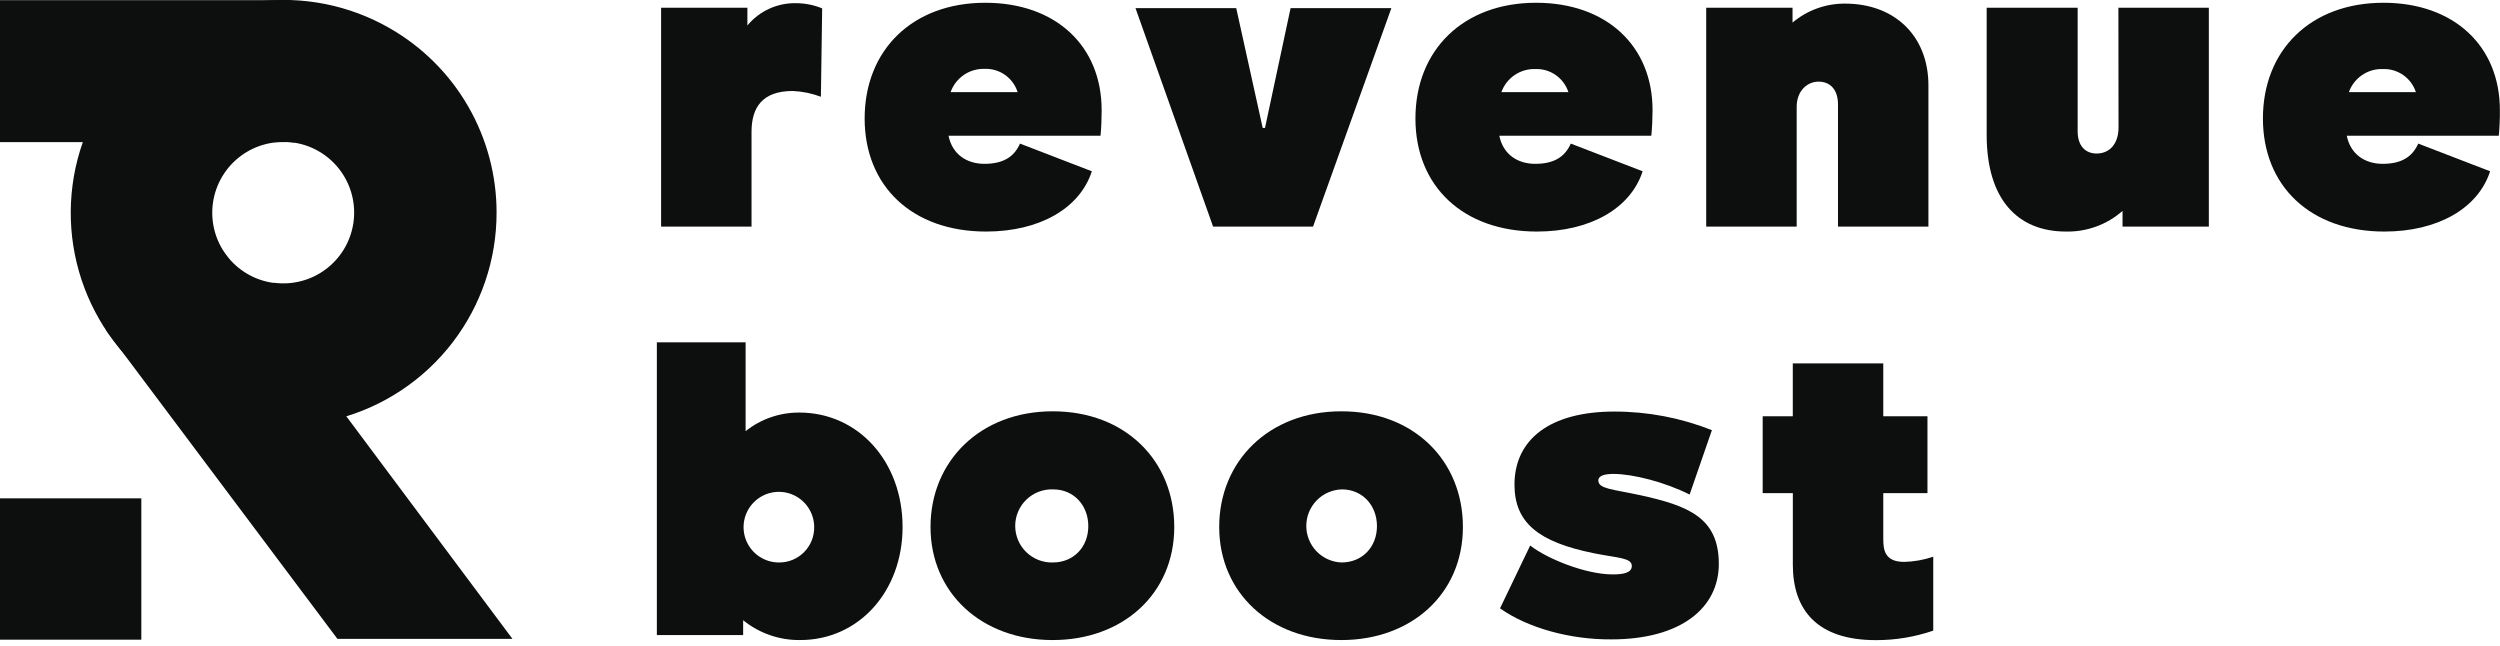 <svg width="267" height="69" viewBox="0 0 267 69" fill="none" xmlns="http://www.w3.org/2000/svg">
<g clip-path="url(#clip0_2850_114565)">
<path d="M41.671 3.042C37.336 0.537 32.296 -0.467 27.332 0.185C22.369 0.838 17.759 3.109 14.218 6.649C10.678 10.188 8.404 14.797 7.75 19.76C7.096 24.724 8.098 29.764 10.601 34.1C13.104 38.435 16.967 41.824 21.592 43.74C26.218 45.656 31.346 45.992 36.181 44.695C41.017 43.399 45.29 40.544 48.337 36.571C51.384 32.599 53.035 27.732 53.034 22.726C53.041 18.735 51.993 14.813 49.998 11.357C48.003 7.9 45.13 5.032 41.671 3.042ZM29.221 30.215C28.23 30.082 27.276 29.753 26.414 29.249C25.551 28.745 24.797 28.075 24.195 27.277C23.593 26.48 23.155 25.571 22.907 24.603C22.658 23.636 22.604 22.628 22.747 21.639C22.89 20.651 23.227 19.7 23.74 18.842C24.253 17.985 24.93 17.237 25.734 16.643C26.537 16.049 27.45 15.62 28.42 15.381C29.39 15.142 30.398 15.098 31.386 15.251H31.529C33.486 15.583 35.235 16.672 36.396 18.283C37.557 19.894 38.038 21.896 37.735 23.859C37.432 25.821 36.369 27.585 34.776 28.77C33.183 29.956 31.187 30.466 29.221 30.193V30.215Z" fill="#0D0E0E"/>
<path d="M15.094 53.223H0V68.317H15.094V53.223Z" fill="#0D0E0E"/>
<path d="M30.492 0.018H0V15.179H30.492V0.018Z" fill="#0D0E0E"/>
<path d="M36.033 68.228L11.32 35.257L21.869 24.207L54.728 68.228H36.033Z" fill="#0D0E0E"/>
<path d="M87.807 0.895L87.672 10.334C86.712 9.972 85.7 9.764 84.675 9.717C81.409 9.717 80.264 11.479 80.264 14.083V24.202H70.606V0.823H79.821V2.72C80.459 1.951 81.263 1.336 82.173 0.924C83.083 0.512 84.075 0.312 85.073 0.34C86.011 0.35 86.939 0.538 87.807 0.895Z" fill="#0D0E0E"/>
<path d="M117.535 14.499H101.304C101.703 16.485 103.246 17.497 105.143 17.497C107.04 17.497 108.274 16.834 108.936 15.336L116.609 18.293C115.329 22.261 111.008 24.73 105.317 24.73C97.421 24.73 92.344 19.881 92.344 12.652C92.348 5.324 97.466 0.295 105.228 0.295C112.735 0.295 117.656 4.881 117.656 11.766C117.656 12.468 117.624 13.703 117.535 14.499ZM101.524 9.842H108.681C108.447 9.094 107.972 8.444 107.329 7.994C106.686 7.544 105.913 7.319 105.129 7.355C104.343 7.336 103.57 7.566 102.922 8.013C102.275 8.46 101.785 9.1 101.524 9.842Z" fill="#0D0E0E"/>
<path d="M135.102 13.662L137.835 0.868H148.599L140.233 24.202H129.559L121.27 0.868H132.029L134.856 13.662H135.102Z" fill="#0D0E0E"/>
<path d="M176.359 14.499H160.129C160.527 16.485 162.07 17.497 163.967 17.497C165.864 17.497 167.099 16.834 167.761 15.336L175.433 18.293C174.154 22.261 169.832 24.73 164.142 24.73C156.246 24.73 151.168 19.881 151.168 12.652C151.172 5.324 156.29 0.295 164.052 0.295C171.554 0.295 176.493 4.881 176.493 11.766C176.493 12.468 176.448 13.703 176.359 14.499ZM160.348 9.842H167.506C167.265 9.103 166.791 8.462 166.154 8.017C165.517 7.571 164.753 7.345 163.976 7.373C163.188 7.347 162.412 7.573 161.76 8.017C161.108 8.46 160.613 9.1 160.348 9.842Z" fill="#0D0E0E"/>
<path d="M205.955 9.117V24.203H196.297V11.149C196.297 9.56 195.456 8.719 194.221 8.719C192.986 8.719 191.886 9.735 191.886 11.403V24.203H182.223V0.823H191.443V2.411C193.01 1.092 194.995 0.374 197.044 0.385C202.381 0.385 205.955 3.87 205.955 9.117Z" fill="#0D0E0E"/>
<path d="M226.245 0.823H235.904V24.203H226.688V22.525C225.021 23.991 222.864 24.778 220.644 24.73C215.437 24.73 212.176 21.245 212.176 14.41V0.823H221.893V14.011C221.893 15.6 222.729 16.396 223.924 16.396C225.288 16.396 226.259 15.38 226.259 13.618L226.245 0.823Z" fill="#0D0E0E"/>
<path d="M266.871 14.499H250.636C251.034 16.485 252.577 17.497 254.474 17.497C256.371 17.497 257.606 16.834 258.268 15.336L265.945 18.293C264.665 22.261 260.339 24.73 254.653 24.73C246.757 24.73 241.68 19.881 241.68 12.652C241.684 5.324 246.802 0.295 254.55 0.295C262.048 0.295 266.987 4.881 266.987 11.766C267 12.468 266.956 13.703 266.871 14.499ZM250.86 9.842H258.017C257.777 9.103 257.303 8.462 256.666 8.017C256.029 7.571 255.264 7.345 254.488 7.373C253.699 7.347 252.923 7.572 252.271 8.016C251.619 8.46 251.125 9.099 250.86 9.842Z" fill="#0D0E0E"/>
<path d="M96.395 56.278C96.395 63.159 91.72 68.357 85.457 68.357C83.242 68.384 81.088 67.636 79.368 66.241V67.825H70.152V36.563H79.632V46.047C81.26 44.751 83.282 44.05 85.363 44.061C91.675 44.061 96.395 49.308 96.395 56.278ZM86.955 56.278C86.951 55.532 86.725 54.805 86.307 54.187C85.889 53.569 85.297 53.089 84.607 52.808C83.916 52.527 83.157 52.456 82.426 52.606C81.696 52.756 81.026 53.119 80.502 53.65C79.977 54.18 79.622 54.855 79.481 55.587C79.34 56.319 79.419 57.077 79.709 57.764C79.998 58.452 80.485 59.038 81.108 59.449C81.73 59.859 82.46 60.076 83.206 60.072C83.703 60.075 84.196 59.979 84.655 59.788C85.114 59.598 85.531 59.318 85.88 58.965C86.229 58.611 86.504 58.192 86.689 57.73C86.874 57.269 86.964 56.775 86.955 56.278Z" fill="#0D0E0E"/>
<path d="M99.379 56.279C99.379 49.264 104.671 43.927 112.437 43.927C120.204 43.927 125.411 49.224 125.411 56.279C125.411 63.436 119.899 68.357 112.437 68.357C104.805 68.366 99.379 63.293 99.379 56.279ZM116.231 56.189C116.231 53.983 114.688 52.266 112.482 52.266C111.959 52.245 111.437 52.33 110.947 52.516C110.457 52.701 110.009 52.983 109.631 53.345C109.252 53.707 108.95 54.142 108.743 54.623C108.536 55.104 108.427 55.622 108.424 56.146C108.421 56.67 108.524 57.189 108.725 57.672C108.927 58.156 109.224 58.593 109.598 58.96C109.973 59.326 110.417 59.613 110.905 59.804C111.393 59.996 111.914 60.087 112.437 60.072C114.688 60.072 116.231 58.395 116.231 56.189Z" fill="#0D0E0E"/>
<path d="M130.211 56.279C130.211 49.264 135.503 43.927 143.265 43.927C151.027 43.927 156.239 49.224 156.239 56.279C156.239 63.436 150.727 68.357 143.265 68.357C135.637 68.366 130.211 63.293 130.211 56.279ZM147.059 56.189C147.059 53.983 145.515 52.266 143.31 52.266C142.297 52.294 141.335 52.714 140.626 53.438C139.917 54.163 139.518 55.134 139.512 56.147C139.506 57.16 139.895 58.136 140.595 58.869C141.295 59.601 142.253 60.032 143.265 60.072C145.515 60.072 147.059 58.395 147.059 56.189Z" fill="#0D0E0E"/>
<path d="M160.203 64.971L163.424 58.26C165.214 59.669 169.334 61.347 172.246 61.347C173.262 61.347 174.277 61.213 174.277 60.452C174.277 59.558 172.819 59.611 170.215 59.084C164.35 57.894 161.747 55.862 161.747 51.76C161.747 46.955 165.5 43.954 172.421 43.954C175.985 43.953 179.517 44.627 182.831 45.94L180.451 52.82C177.802 51.478 174.362 50.615 172.336 50.615C171.495 50.615 170.703 50.749 170.703 51.322C170.703 52.216 172.246 52.248 175.069 52.865C180.406 54.01 183.569 55.334 183.569 60.233C183.569 64.908 179.543 68.286 172.103 68.286C167.661 68.322 163.115 67.042 160.203 64.971Z" fill="#0D0E0E"/>
<path d="M206.471 59.455V67.351C204.497 68.029 202.424 68.372 200.337 68.366C194.074 68.366 191.475 65.145 191.475 60.314V52.664H188.254V44.459H191.47V38.813H201.134V44.459H205.853V52.664H201.134V57.585C201.134 58.82 201.353 60.01 203.37 60.01C204.426 59.984 205.471 59.797 206.471 59.455Z" fill="#0D0E0E"/>
</g>
<defs>
<clipPath id="clip0_2850_114565">
<rect width="267" height="68.366" fill="white"/>
</clipPath>
</defs>
</svg>
